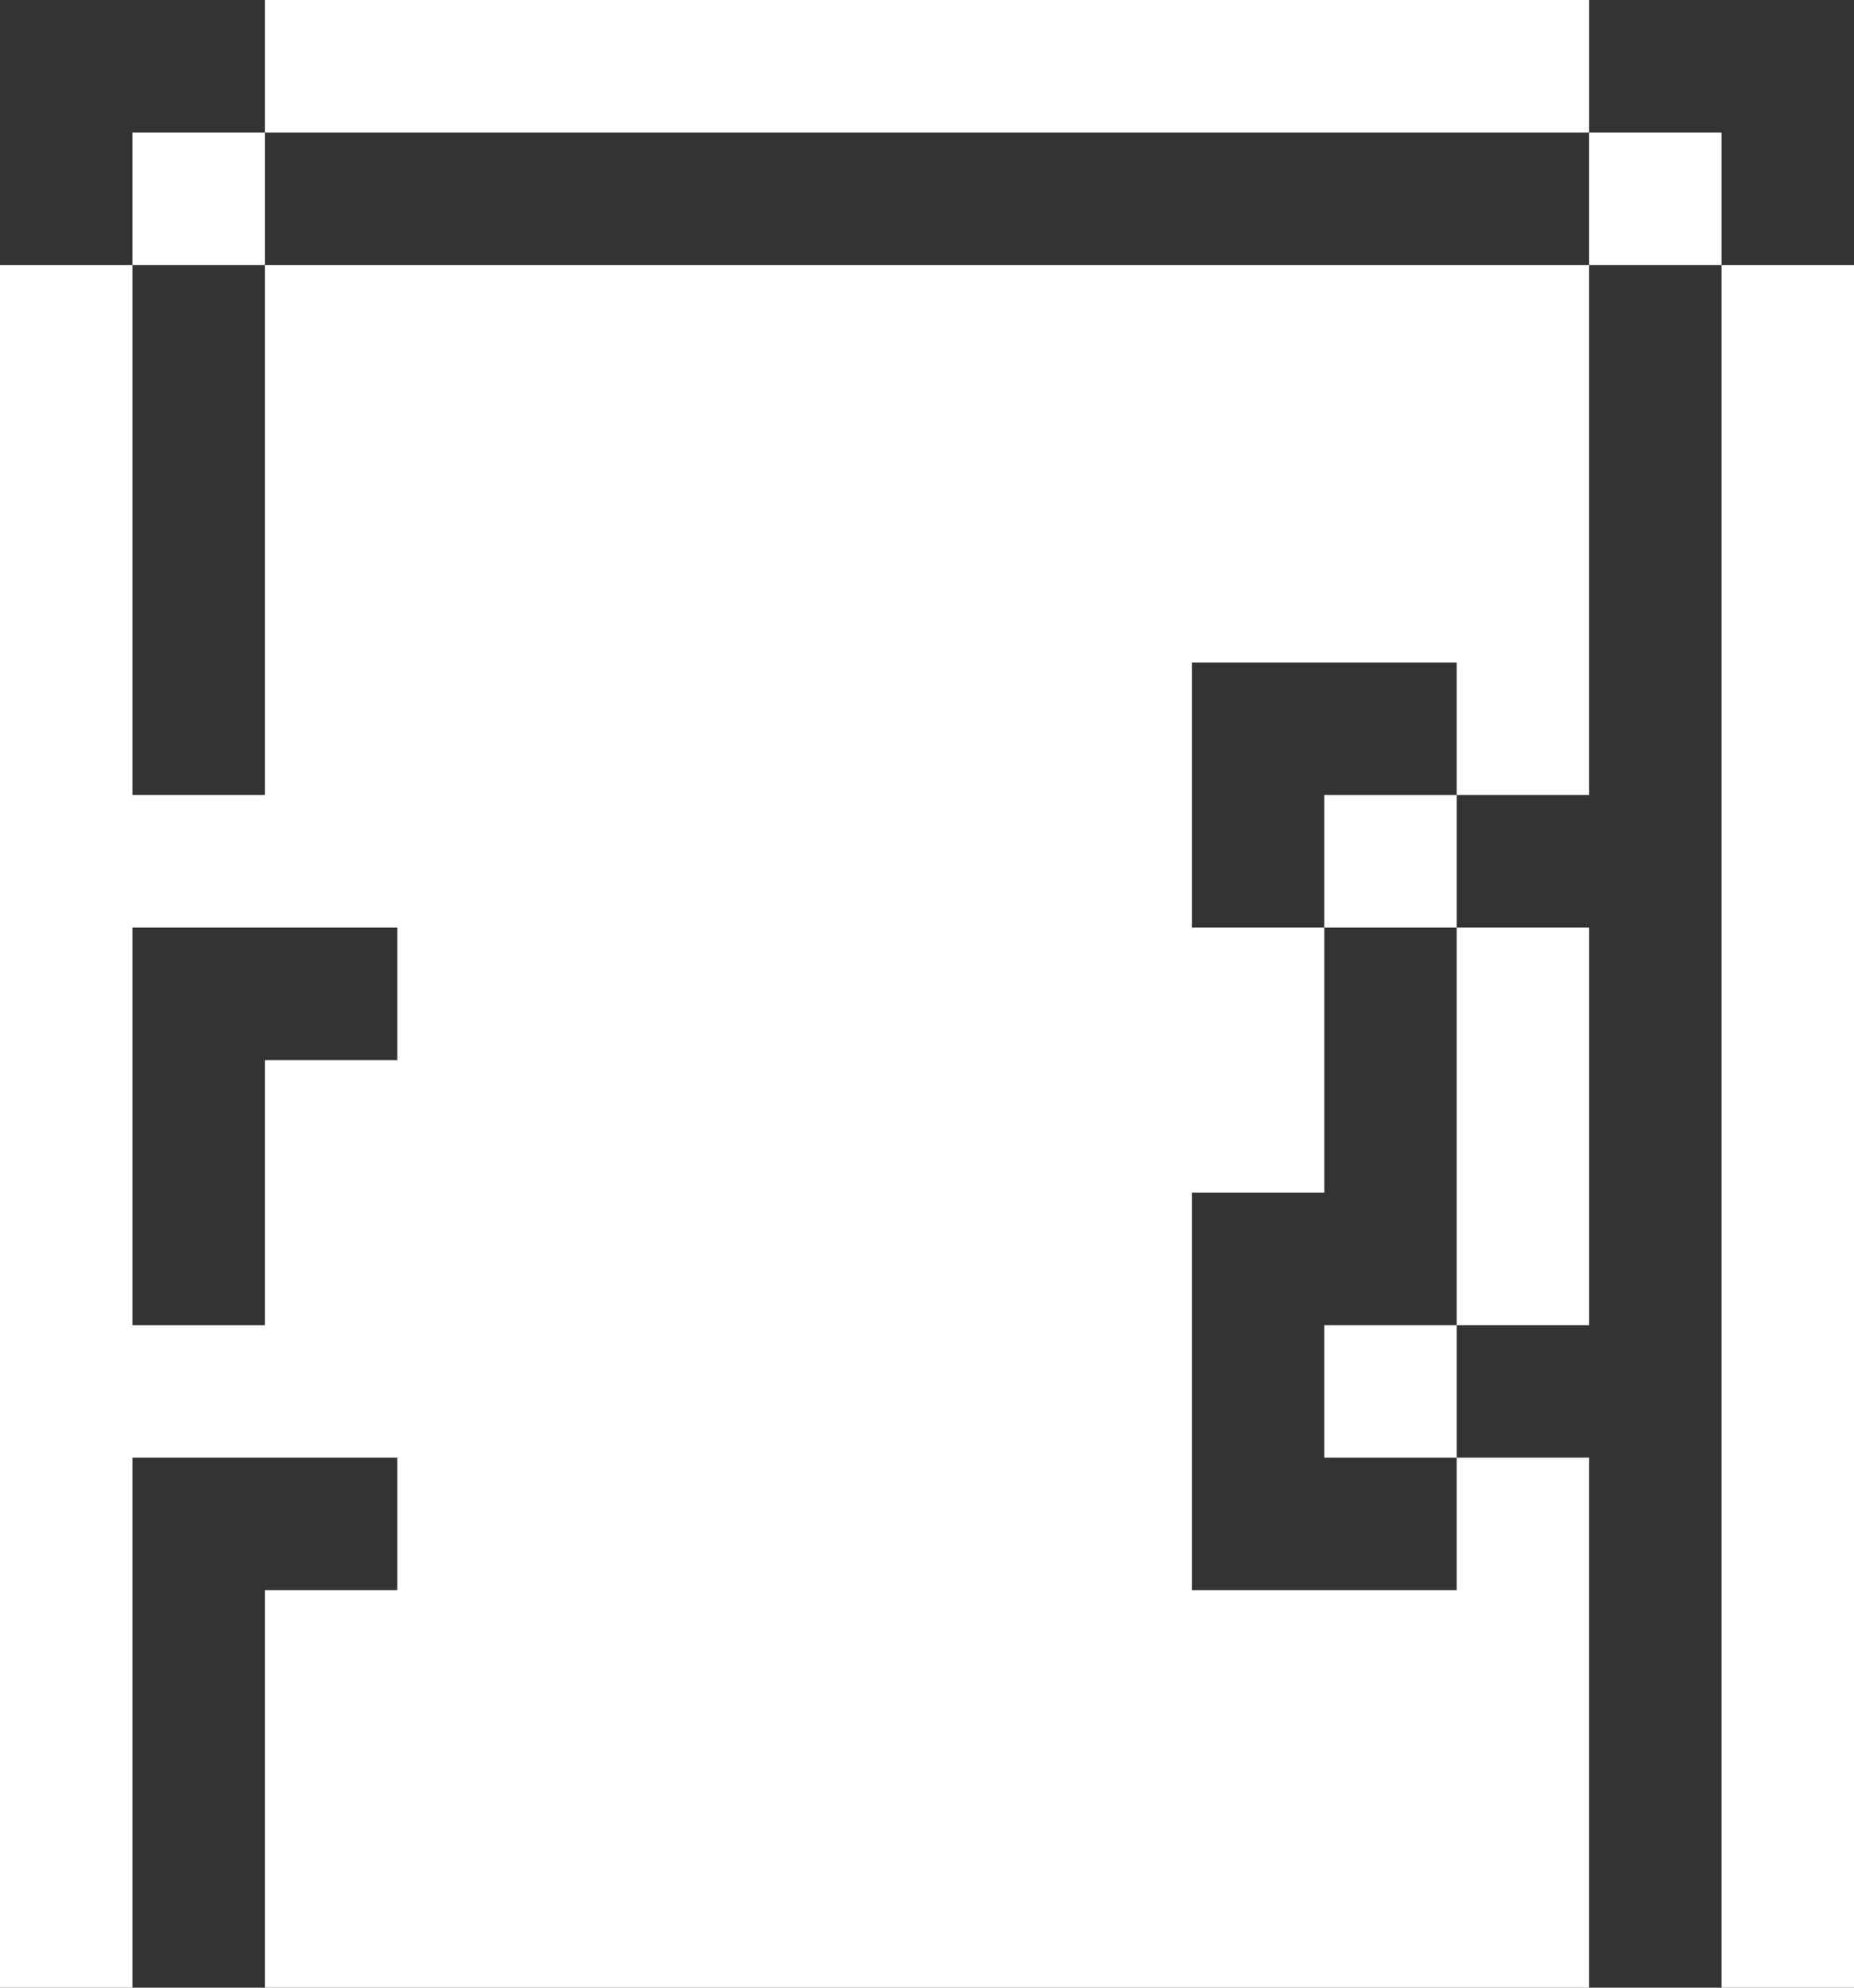 <svg width="14" height="15" viewBox="0 0 14 15" fill="none" xmlns="http://www.w3.org/2000/svg">
<rect x="0" y="0" width="14" height="15" fill="#333333" stroke="none"/>
<path d="M11 10H10V11H11V10Z" fill="white"/>
<path d="M12 7H11V10H12V7Z" fill="white"/>
<path d="M11 6H10V7H11V6Z" fill="white"/>
<path d="M14 2H13V15H14V2Z" fill="white"/>
<path d="M2 2V6H1V2H0V15H1V11H3V12H2V15H12V11H11V12H9V9H10V7H9V5H11V6H12V2H2ZM1 10V7H3V8H2V10H1Z" fill="white"/>
<path d="M13 1H12V2H13V1Z" fill="white"/>
<path d="M2 1H1V2H2V1Z" fill="white"/>
<path d="M12 0H2V1H12V0Z" fill="white"/>
</svg>
